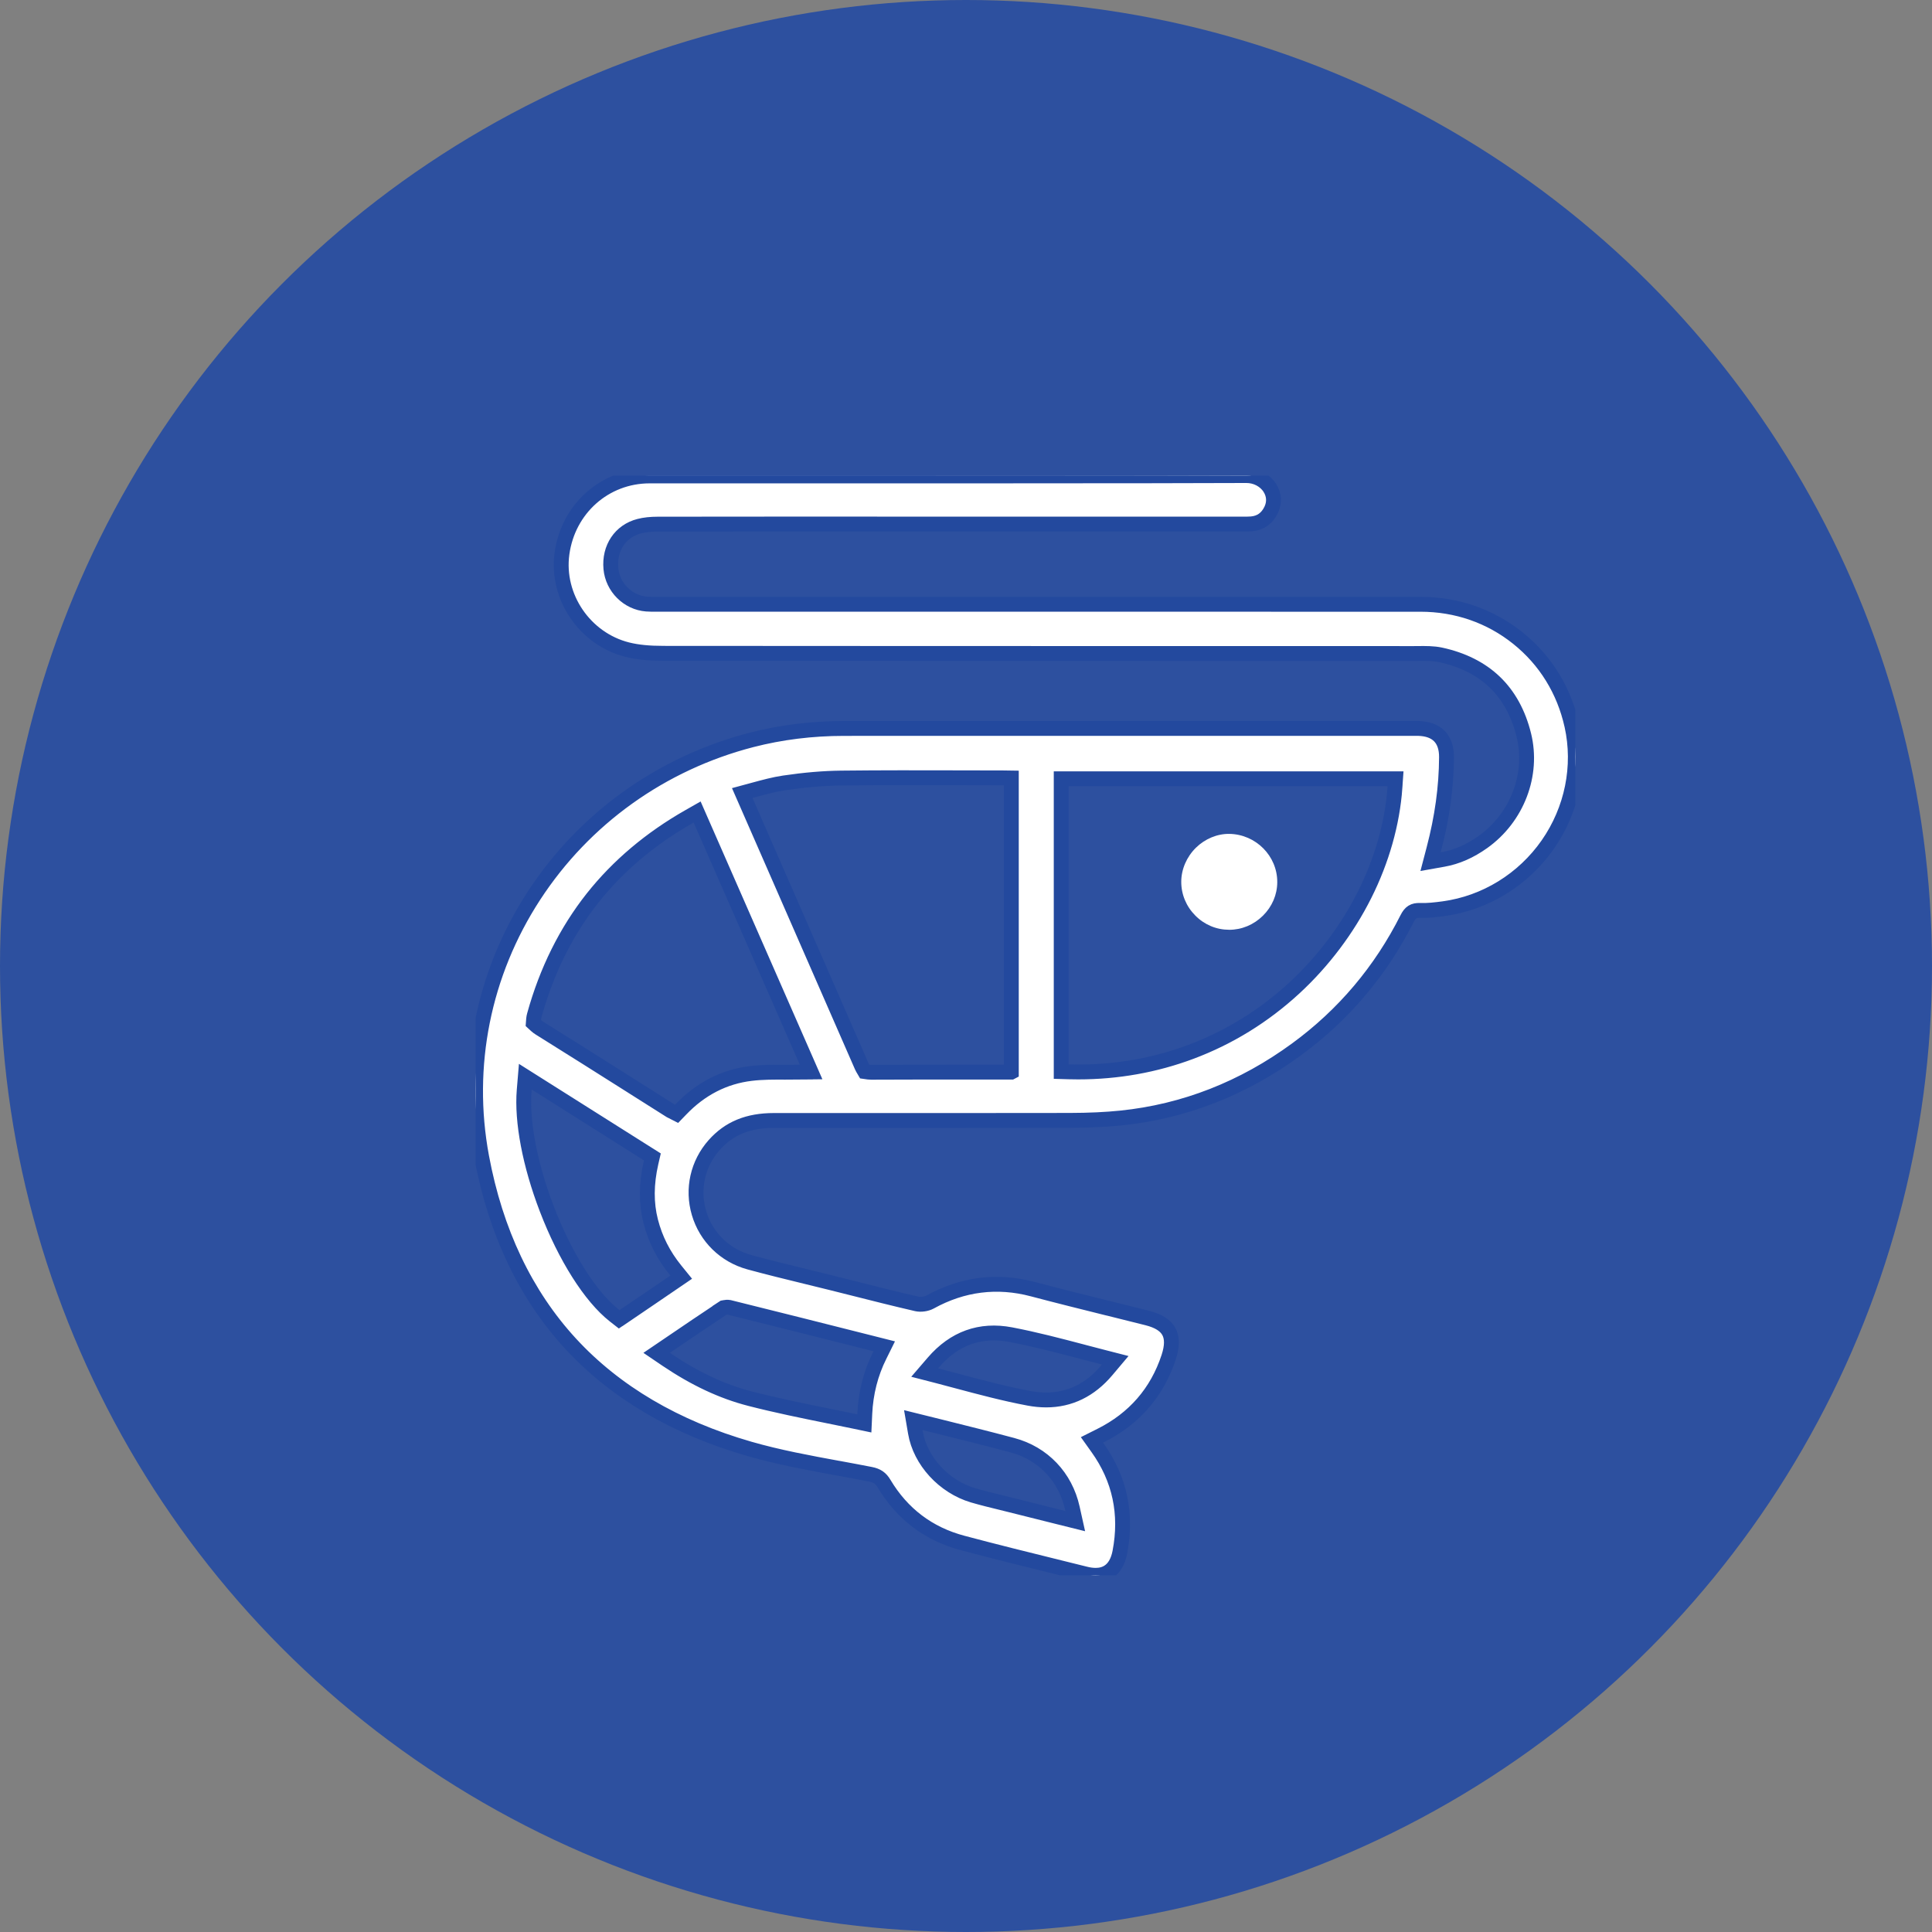 <svg width="65" height="65" viewBox="0 0 65 65" fill="none" xmlns="http://www.w3.org/2000/svg">
<rect x="0" y="0" width="65" height="65" fill="#808080" stroke="none"/>
<circle cx="32.5" cy="32.5" r="32.5" fill="#2D509F"/>
<g clip-path="url(#clip0_67_3426)">
<path d="M52.883 24.407C52.621 23.226 51.994 22.21 51.066 21.467C50.139 20.724 49.006 20.331 47.791 20.331C42.077 20.33 36.362 20.33 30.648 20.33H30.244C27.58 20.33 24.915 20.33 22.25 20.33C22.207 20.33 22.164 20.33 22.12 20.33C21.993 20.331 21.874 20.333 21.753 20.323C21.126 20.275 20.61 19.761 20.553 19.128C20.489 18.436 20.874 17.863 21.509 17.702C21.689 17.656 21.892 17.634 22.131 17.634C24.59 17.63 27.091 17.631 29.51 17.631H41.74C41.77 17.631 41.8 17.631 41.83 17.631C41.919 17.632 42.012 17.633 42.105 17.625C42.41 17.599 42.633 17.439 42.77 17.148C42.885 16.903 42.868 16.643 42.722 16.414C42.557 16.156 42.252 15.997 41.927 16C39.783 16.014 27.552 16.013 25.447 16.012H25.427C24.255 16.012 23.042 16.011 21.85 16.012C20.349 16.015 19.112 17.114 18.907 18.626C18.709 20.081 19.677 21.5 21.109 21.858C21.447 21.942 21.825 21.98 22.334 21.98C27.95 21.985 33.644 21.985 39.149 21.986C41.938 21.986 44.727 21.986 47.515 21.987H47.572C47.613 21.987 47.654 21.987 47.695 21.986C47.965 21.983 48.221 21.98 48.468 22.033C49.209 22.193 49.822 22.501 50.288 22.948C50.757 23.397 51.086 23.997 51.267 24.73C51.596 26.063 51.042 27.509 49.89 28.329C49.453 28.639 49.017 28.831 48.557 28.913L48.13 28.989L48.24 28.569C48.521 27.499 48.661 26.487 48.666 25.475C48.67 24.86 48.343 24.525 47.72 24.507C47.684 24.506 47.648 24.507 47.612 24.507H47.576H42.873C41.335 24.507 39.795 24.507 38.256 24.507C34.968 24.507 31.681 24.507 28.393 24.508C27.318 24.508 26.273 24.638 25.286 24.893C22.256 25.676 19.656 27.538 17.963 30.137C16.262 32.748 15.637 35.866 16.203 38.916C16.672 41.44 17.678 43.555 19.193 45.202C20.699 46.838 22.725 48.03 25.214 48.746C26.197 49.029 27.222 49.217 28.213 49.399H28.219C28.57 49.464 28.933 49.531 29.289 49.601C29.51 49.645 29.633 49.729 29.743 49.914C30.352 50.935 31.24 51.607 32.38 51.91C33.465 52.199 34.572 52.473 35.645 52.738C35.937 52.811 36.227 52.883 36.517 52.954C36.639 52.985 36.755 53 36.86 53C37.029 53 37.17 52.962 37.292 52.884C37.486 52.76 37.615 52.538 37.676 52.225C37.925 50.935 37.673 49.752 36.926 48.709L36.737 48.444L37.028 48.298C38.159 47.733 38.929 46.846 39.319 45.66C39.439 45.293 39.441 45.01 39.325 44.798C39.208 44.586 38.972 44.438 38.601 44.344C38.154 44.231 37.697 44.118 37.257 44.008H37.251C36.429 43.803 35.578 43.592 34.743 43.371C33.549 43.055 32.389 43.2 31.295 43.804C31.171 43.872 30.981 43.899 30.842 43.868C30.106 43.698 29.362 43.51 28.643 43.328C28.413 43.27 28.183 43.213 27.954 43.155C27.67 43.084 27.386 43.015 27.111 42.948C26.484 42.795 25.838 42.637 25.208 42.465C24.388 42.239 23.756 41.621 23.517 40.81C23.279 40.004 23.472 39.148 24.031 38.52C24.532 37.958 25.169 37.697 26.037 37.697C26.748 37.697 27.459 37.697 28.17 37.697H28.375C30.87 37.697 33.45 37.699 35.988 37.694C36.651 37.692 37.2 37.666 37.713 37.614C39.841 37.396 41.83 36.618 43.624 35.302C45.205 34.145 46.456 32.664 47.343 30.901C47.449 30.691 47.557 30.623 47.772 30.63C48.036 30.64 48.299 30.608 48.569 30.572C49.973 30.381 51.25 29.595 52.073 28.415C52.893 27.239 53.188 25.778 52.883 24.405V24.407ZM31.401 45.84C32.104 45.023 32.981 44.708 34.006 44.903C34.823 45.059 35.614 45.267 36.45 45.487L36.463 45.491C36.669 45.545 36.88 45.601 37.092 45.655L37.52 45.765L37.235 46.103C36.677 46.766 35.992 47.1 35.197 47.1C35.008 47.1 34.813 47.081 34.611 47.043C33.8 46.891 32.986 46.674 32.2 46.464C31.983 46.406 31.763 46.347 31.541 46.289L31.11 46.178L31.401 45.84H31.401ZM31.619 47.999C32.42 48.199 33.249 48.405 34.061 48.622C35.092 48.896 35.845 49.687 36.078 50.739L36.175 51.176L35.544 51.019C35.023 50.889 34.518 50.763 34.015 50.636C33.896 50.606 33.778 50.577 33.66 50.548C33.354 50.474 33.039 50.396 32.734 50.307C31.756 50.017 30.959 49.149 30.798 48.195L30.727 47.778L31.619 47.999ZM21.188 44.145L20.831 44.387L20.671 44.262C19.866 43.63 19.015 42.285 18.395 40.667C17.826 39.182 17.55 37.729 17.636 36.68L17.674 36.224L21.948 38.923L21.904 39.114C21.74 39.834 21.737 40.48 21.892 41.087C22.048 41.695 22.322 42.234 22.728 42.735L22.918 42.969L22.651 43.151C22.393 43.327 22.142 43.498 21.891 43.669C21.656 43.828 21.421 43.987 21.188 44.146V44.145ZM24.294 44.027L24.34 43.997L24.394 43.987C24.415 43.982 24.472 43.974 24.531 43.985L24.548 43.989C26.13 44.381 27.736 44.786 29.29 45.179L29.749 45.295L29.596 45.604C29.294 46.207 29.127 46.867 29.095 47.563L29.08 47.889L28.761 47.822C28.471 47.762 28.179 47.703 27.897 47.645C27.019 47.467 26.113 47.283 25.235 47.057C24.301 46.817 23.383 46.387 22.431 45.745L22.092 45.515L22.555 45.201C23.154 44.794 23.718 44.411 24.295 44.029L24.294 44.027ZM26.872 36.073C26.725 36.075 26.576 36.074 26.431 36.073H26.424C26.044 36.071 25.652 36.069 25.269 36.115C24.368 36.222 23.573 36.629 22.906 37.326L22.764 37.473L22.554 37.366C22.127 37.096 21.7 36.826 21.273 36.556L21.269 36.553C20.249 35.908 19.195 35.241 18.153 34.592C18.107 34.562 18.071 34.536 18.042 34.509L17.943 34.418L17.953 34.284C17.956 34.245 17.965 34.202 17.979 34.15C18.392 32.659 19.05 31.335 19.936 30.215C20.792 29.134 21.886 28.21 23.187 27.471L23.454 27.319L27.288 36.065L26.87 36.07L26.872 36.073ZM34.023 36.07H33.746C33.303 36.07 32.86 36.07 32.417 36.07H32.399C31.387 36.07 30.341 36.07 29.313 36.075C29.278 36.075 29.25 36.073 29.224 36.07L29.091 36.051L29.023 35.935C29.013 35.918 29.003 35.898 28.994 35.877C27.974 33.538 26.938 31.173 25.937 28.886L24.972 26.681L25.367 26.574C25.714 26.48 26.041 26.39 26.382 26.34C27.077 26.237 27.705 26.184 28.298 26.177C29.628 26.162 30.977 26.165 32.282 26.168C32.761 26.169 33.238 26.17 33.716 26.171C33.729 26.171 33.741 26.171 33.753 26.171L34.025 26.175V36.069L34.023 36.07ZM46.931 26.499C46.846 27.696 46.493 28.944 45.91 30.105C45.328 31.267 44.512 32.349 43.552 33.235C42.527 34.181 41.355 34.905 40.069 35.387C38.869 35.837 37.594 36.065 36.276 36.065C36.175 36.065 36.074 36.064 35.974 36.061L35.703 36.053V26.201H46.951L46.93 26.498L46.931 26.499Z" fill="white" stroke="#23499E" stroke-width="0.5"/>
<path d="M41.349 31.282H41.351C41.777 31.282 42.18 31.114 42.49 30.808C42.799 30.502 42.971 30.101 42.972 29.678C42.975 28.797 42.252 28.07 41.362 28.055C40.953 28.049 40.544 28.219 40.236 28.52C39.924 28.827 39.743 29.244 39.742 29.665C39.741 30.091 39.909 30.496 40.216 30.804C40.522 31.112 40.923 31.28 41.349 31.281V31.282Z" fill="white"/>
</g>
<defs>
<clipPath id="clip0_67_3426">
<rect width="37" height="37" fill="white" transform="translate(16 16)"/>
</clipPath>
</defs>
</svg>

